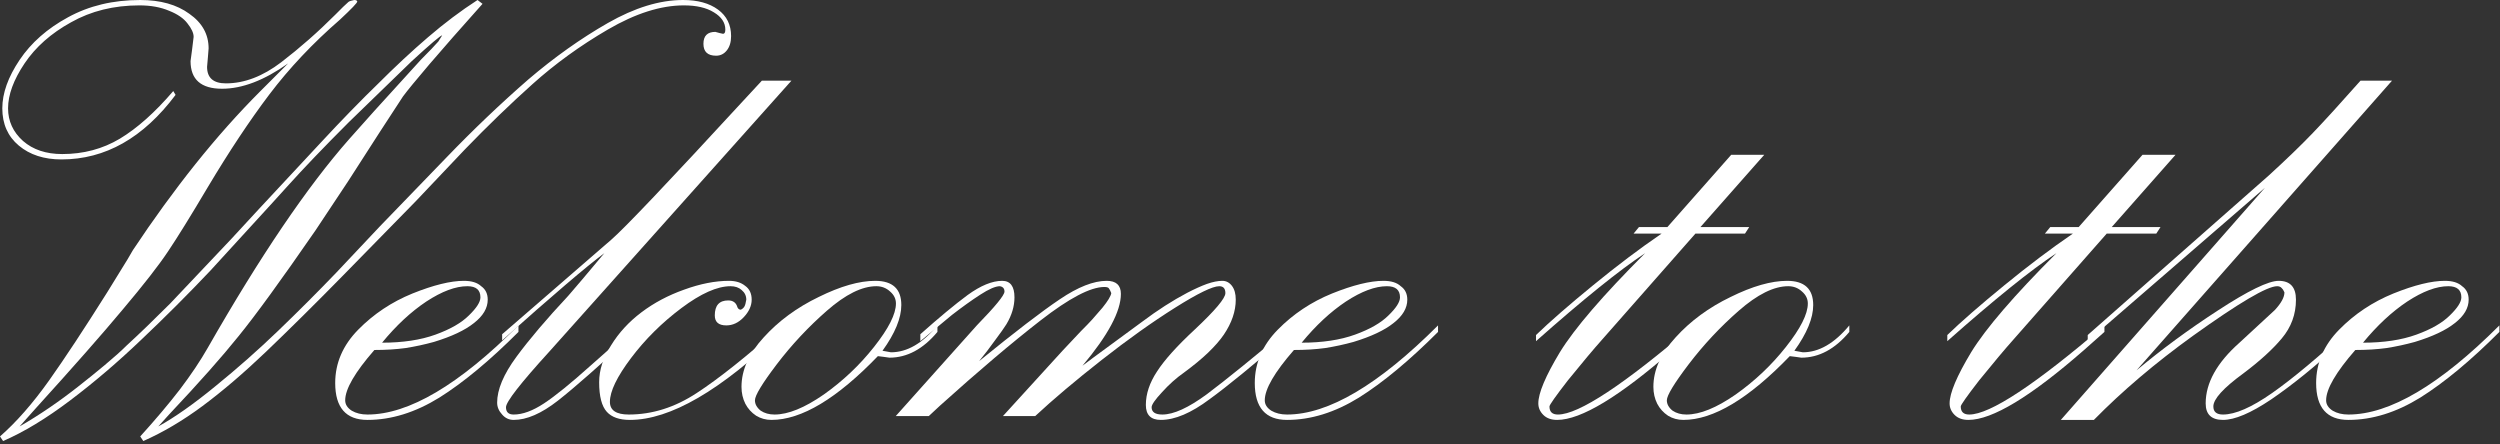 <?xml version="1.0" encoding="utf-8"?>
<svg xmlns="http://www.w3.org/2000/svg" fill="none" height="100%" overflow="visible" preserveAspectRatio="none" style="display: block;" viewBox="0 0 394 70" width="100%">
<rect x="0" y="0" width="394" height="70" fill="#333333" stroke="none"/>
<g id="Welcome to the">
<path d="M59.881 35.662L70.356 24.824C74.594 20.424 78.893 16.328 83.252 12.533C87.369 9.021 91.547 6.055 95.785 3.633C100.023 1.211 103.979 0 107.652 0C109.953 0 111.79 0.505 113.162 1.514C114.535 2.523 115.221 3.915 115.221 5.691C115.221 6.62 114.999 7.367 114.555 7.932C114.111 8.497 113.546 8.779 112.859 8.779C111.527 8.779 110.861 8.154 110.861 6.902C110.861 5.651 111.487 5.025 112.738 5.025L113.404 5.207L113.949 5.328C114.191 5.328 114.312 5.106 114.312 4.662C114.312 3.572 113.707 2.664 112.496 1.938C111.326 1.211 109.751 0.848 107.773 0.848C104.141 0.848 100.145 2.119 95.785 4.662C91.426 7.205 87.47 10.071 83.918 13.26C80.406 16.408 76.854 19.839 73.262 23.553L65.512 31.727L54.068 43.412C49.709 47.852 45.652 51.868 41.898 55.461C38.387 58.811 35.057 61.657 31.908 63.998C28.8 66.299 25.692 68.135 22.584 69.508L22.1 68.781C24.481 66.158 26.56 63.695 28.336 61.395C30.112 59.053 31.585 56.853 32.756 54.795C40.99 40.385 48.417 29.426 55.037 21.918L59.033 17.438L66.359 9.385C67.611 8.133 68.519 7.185 69.084 6.539C69.286 6.216 69.488 5.893 69.689 5.57C69.447 5.57 67.853 6.923 64.906 9.627L54.977 19.254C51.061 23.169 47.832 26.54 45.289 29.365L42.928 31.969L33.18 42.625C29.628 46.379 25.995 50.012 22.281 53.523C18.608 57.035 14.874 60.224 11.08 63.09C7.286 65.956 3.754 68.095 0.484 69.508L0 68.781C2.583 66.521 5.167 63.574 7.75 59.941C10.212 56.47 13.26 51.848 16.893 46.076L20.102 40.869L20.949 39.416C24.138 34.613 27.408 30.112 30.758 25.914C34.148 21.676 37.579 17.821 41.051 14.35L45.41 9.99C41.656 12.654 38.185 13.986 34.996 13.986C31.686 13.986 30.031 12.533 30.031 9.627L30.273 7.811L30.516 5.812C30.516 5.207 30.193 4.501 29.547 3.693C28.941 2.886 27.973 2.22 26.641 1.695C25.309 1.13 23.755 0.848 21.979 0.848C17.942 0.848 14.35 1.736 11.201 3.512C8.053 5.247 5.611 7.407 3.875 9.99C2.139 12.574 1.271 14.935 1.271 17.074C1.271 19.092 2.059 20.808 3.633 22.221C5.207 23.593 7.266 24.279 9.809 24.279C13.159 24.279 16.186 23.472 18.891 21.857C21.635 20.203 24.441 17.7 27.307 14.35L27.67 14.955C22.584 21.736 16.59 25.127 9.688 25.127C6.943 25.127 4.702 24.4 2.967 22.947C1.231 21.494 0.363 19.537 0.363 17.074C0.363 14.693 1.271 12.15 3.088 9.445C4.904 6.741 7.447 4.501 10.717 2.725C14.027 0.908 17.821 0 22.1 0C25.288 0 27.872 0.727 29.85 2.18C31.868 3.592 32.877 5.409 32.877 7.629L32.756 9.143L32.635 10.535C32.635 12.271 33.624 13.139 35.602 13.139C38.508 13.139 41.414 12.029 44.32 9.809C47.267 7.548 50.113 5.046 52.857 2.301L54.068 1.09L54.916 0.303C55.078 0.182 55.38 0.081 55.824 0C56.107 0 56.268 0.081 56.309 0.242C56.309 0.444 55.4 1.393 53.584 3.088C49.305 6.801 45.592 10.737 42.443 14.895C39.335 19.012 36.106 23.876 32.756 29.486C30.051 34.047 27.953 37.438 26.459 39.658C25.006 41.838 22.645 44.865 19.375 48.74C16.146 52.615 11.544 57.842 5.57 64.422L3.088 67.207C6.236 65.391 9.344 63.272 12.412 60.85C13.906 59.679 15.278 58.569 16.529 57.52C17.982 56.309 19.153 55.259 20.041 54.371C21.938 52.635 24.199 50.456 26.822 47.832L36.449 37.66L40.809 32.938L50.678 22.342C52.252 20.646 53.766 19.052 55.219 17.559C56.995 15.742 58.428 14.309 59.518 13.26C62.262 10.515 64.906 8.053 67.449 5.873C70.033 3.653 72.636 1.695 75.26 0L76.047 0.605C72.616 4.44 69.831 7.609 67.691 10.111C65.592 12.574 64.2 14.269 63.514 15.197L59.881 20.768L54.855 28.578L49.709 36.328C44.3 44.159 40.264 49.709 37.6 52.978C34.976 56.248 31.323 60.365 26.641 65.33L24.945 67.207C27.569 65.754 30.576 63.635 33.967 60.85C37.398 58.065 40.688 55.158 43.836 52.131C47.025 49.063 50.072 46.016 52.978 42.988L59.881 35.662Z" fill="white"/>
<path d="M60.215 54.008C63.485 54.008 66.29 53.584 68.631 52.736C70.972 51.889 72.728 50.88 73.899 49.709C75.11 48.538 75.715 47.59 75.715 46.863C75.715 45.693 75.029 45.107 73.656 45.107C71.8 45.107 69.64 45.915 67.178 47.529C64.756 49.144 62.435 51.303 60.215 54.008ZM81.709 51.283V52.312C77.188 56.833 73.031 60.285 69.237 62.666C65.442 65.007 61.668 66.178 57.914 66.178C54.524 66.178 52.828 64.24 52.828 60.365C52.828 57.217 54.039 54.411 56.461 51.949C58.883 49.487 61.729 47.59 64.998 46.258C68.308 44.926 71.013 44.26 73.112 44.26C74.323 44.26 75.231 44.542 75.836 45.107C76.522 45.592 76.865 46.298 76.865 47.227C76.865 48.559 76.139 49.79 74.686 50.92C73.273 52.05 71.174 53.039 68.389 53.887C66.936 54.29 65.442 54.613 63.908 54.855C62.415 55.057 60.78 55.158 59.004 55.158C55.936 58.67 54.403 61.314 54.403 63.09C54.403 63.736 54.746 64.281 55.432 64.725C56.118 65.128 56.946 65.33 57.914 65.33C64.413 65.33 72.345 60.648 81.709 51.283Z" fill="white"/>
<path d="M117.04 15.984L120.067 12.715H124.729L86.584 55.4C82.023 60.406 79.743 63.332 79.743 64.18C79.743 64.947 80.146 65.33 80.954 65.33C82.366 65.33 83.961 64.745 85.737 63.574C87.513 62.404 89.975 60.406 93.124 57.58L99.965 51.525V52.555C94.556 57.56 90.54 61.092 87.916 63.15C85.333 65.169 83.012 66.178 80.954 66.178C80.227 66.178 79.622 65.895 79.137 65.33C78.612 64.765 78.35 64.139 78.35 63.453C78.35 61.395 79.359 58.993 81.377 56.248C83.396 53.503 86.12 50.294 89.551 46.621L91.731 44.078L95.243 39.9C92.417 41.999 87.049 46.581 79.137 53.645V52.676L96.332 37.781C98.391 36.005 105.293 28.74 117.04 15.984Z" fill="white"/>
<path d="M123.186 51.283V52.312C113.579 61.556 105.607 66.178 99.27 66.178C97.615 66.178 96.404 65.754 95.637 64.906C94.83 64.018 94.427 62.464 94.427 60.244C94.427 58.307 95.052 56.369 96.303 54.432C97.514 52.454 99.109 50.718 101.087 49.225C103.065 47.731 105.305 46.54 107.807 45.652C110.35 44.724 112.712 44.26 114.891 44.26C115.941 44.26 116.788 44.522 117.434 45.047C118.12 45.531 118.464 46.258 118.464 47.227C118.464 48.195 118.04 49.124 117.192 50.012C116.385 50.859 115.477 51.283 114.467 51.283C113.257 51.283 112.651 50.758 112.651 49.709C112.651 48.135 113.357 47.348 114.77 47.348C115.537 47.348 116.022 47.711 116.223 48.438C116.344 48.68 116.506 48.801 116.708 48.801H116.768C117.01 48.68 117.192 48.518 117.313 48.316C117.434 48.115 117.535 47.751 117.616 47.227C117.616 46.621 117.374 46.117 116.889 45.713C116.445 45.309 115.86 45.107 115.134 45.107C113.035 45.107 110.451 46.258 107.384 48.559C104.316 50.859 101.672 53.483 99.452 56.43C97.232 59.376 96.122 61.677 96.122 63.332C96.122 64.664 97.111 65.33 99.089 65.33C102.802 65.33 106.374 64.2 109.805 61.94C113.277 59.679 117.737 56.127 123.186 51.283Z" fill="white"/>
<path d="M138.112 45.107C135.852 45.107 133.248 46.399 130.302 48.982C127.395 51.525 124.772 54.331 122.431 57.398C120.13 60.426 118.979 62.323 118.979 63.09C118.979 63.695 119.282 64.24 119.888 64.725C120.493 65.128 121.22 65.33 122.067 65.33C124.207 65.33 126.79 64.281 129.817 62.182C132.845 60.042 135.489 57.54 137.749 54.674C140.05 51.768 141.2 49.487 141.2 47.832C141.2 47.105 140.897 46.48 140.292 45.955C139.686 45.39 138.96 45.107 138.112 45.107ZM147.739 51.283V52.312C145.479 55.017 142.956 56.369 140.171 56.369L139.323 56.248L138.354 56.127C131.896 62.828 126.306 66.178 121.583 66.178C120.695 66.178 119.888 65.956 119.161 65.512C118.435 65.027 117.869 64.402 117.466 63.635C117.062 62.828 116.86 61.94 116.86 60.971C116.86 58.307 118.031 55.703 120.372 53.16C122.713 50.577 125.599 48.458 129.03 46.803C132.461 45.107 135.428 44.26 137.931 44.26C140.675 44.26 142.048 45.531 142.048 48.074C142.048 50.133 141.059 52.535 139.081 55.279L140.413 55.522C142.956 55.522 145.398 54.109 147.739 51.283Z" fill="white"/>
<path d="M145.046 53.766V52.676C147.993 50.052 150.475 47.993 152.493 46.5C154.552 45.007 156.368 44.26 157.943 44.26C159.234 44.26 159.88 45.128 159.88 46.863C159.88 48.276 159.456 49.689 158.609 51.102C158.286 51.626 157.7 52.454 156.853 53.584C156.045 54.714 155.198 55.824 154.31 56.914C159.961 52.312 164.199 49.063 167.025 47.166C169.89 45.228 172.353 44.26 174.411 44.26C175.905 44.26 176.652 44.946 176.652 46.318C176.652 49.063 174.633 52.837 170.597 57.641L172.292 56.369L180.042 50.678C182.464 48.861 184.825 47.348 187.126 46.137C188.297 45.531 189.326 45.067 190.214 44.744C191.142 44.421 191.95 44.26 192.636 44.26C193.241 44.26 193.746 44.522 194.15 45.047C194.553 45.572 194.755 46.298 194.755 47.227C194.755 49.043 194.129 50.88 192.878 52.736C192.273 53.624 191.445 54.573 190.396 55.582C189.387 56.551 188.115 57.6 186.581 58.73C185.37 59.578 184.22 60.607 183.13 61.818C182.04 62.989 181.495 63.776 181.495 64.18C181.495 64.947 182.06 65.33 183.191 65.33C184.967 65.33 187.308 64.26 190.214 62.121C193.322 59.78 197.681 56.248 203.292 51.525V52.555C197.641 57.439 193.423 60.89 190.638 62.908C187.732 65.088 185.168 66.178 182.948 66.178C181.374 66.178 180.587 65.391 180.587 63.816C180.587 62.081 181.172 60.325 182.343 58.549C183.514 56.732 185.491 54.533 188.277 51.949C191.506 48.922 193.12 47.005 193.12 46.197C193.12 45.471 192.797 45.107 192.152 45.107C191.102 45.107 188.781 46.238 185.189 48.498C181.596 50.758 177.741 53.503 173.624 56.732C169.507 59.962 166.015 62.908 163.15 65.572H158.064L167.448 55.279L170.355 52.191C171.122 51.425 171.707 50.819 172.111 50.375C172.514 49.931 173.059 49.305 173.745 48.498C174.593 47.449 175.057 46.682 175.138 46.197C175.017 45.874 174.896 45.632 174.775 45.471C174.694 45.309 174.452 45.228 174.048 45.228C171.868 45.228 168.518 46.984 163.997 50.496C159.476 54.008 154.189 58.488 148.134 63.938L146.378 65.572H141.171L153.946 51.283C156.853 48.296 158.306 46.52 158.306 45.955C158.306 45.471 158.064 45.188 157.579 45.107C156.893 45.107 155.864 45.551 154.491 46.44C153.119 47.328 151.626 48.397 150.011 49.648L145.046 53.766Z" fill="white"/>
<path d="M205.14 54.008C208.41 54.008 211.215 53.584 213.556 52.736C215.897 51.889 217.653 50.88 218.824 49.709C220.035 48.538 220.64 47.59 220.64 46.863C220.64 45.693 219.954 45.107 218.581 45.107C216.725 45.107 214.565 45.915 212.103 47.529C209.681 49.144 207.36 51.303 205.14 54.008ZM226.634 51.283V52.312C222.113 56.833 217.956 60.285 214.162 62.666C210.367 65.007 206.593 66.178 202.839 66.178C199.449 66.178 197.753 64.24 197.753 60.365C197.753 57.217 198.964 54.411 201.386 51.949C203.808 49.487 206.654 47.59 209.923 46.258C213.233 44.926 215.938 44.26 218.037 44.26C219.247 44.26 220.156 44.542 220.761 45.107C221.447 45.592 221.79 46.298 221.79 47.227C221.79 48.559 221.064 49.79 219.611 50.92C218.198 52.05 216.099 53.039 213.314 53.887C211.861 54.29 210.367 54.613 208.833 54.855C207.34 55.057 205.705 55.158 203.929 55.158C200.861 58.67 199.328 61.314 199.328 63.09C199.328 63.736 199.671 64.281 200.357 64.725C201.043 65.128 201.871 65.33 202.839 65.33C209.338 65.33 217.27 60.648 226.634 51.283Z" fill="white"/>
<path d="M262.783 35.783L272.834 24.4H278.041L267.99 35.783H275.68L275.014 36.812H267.203L252.49 53.523C251.158 55.017 249.362 57.156 247.102 59.941C245.164 62.444 244.195 63.816 244.195 64.059C244.195 64.906 244.639 65.33 245.527 65.33C248.797 65.33 255.901 60.648 266.84 51.283V52.312L263.631 55.158C255.235 62.505 249.16 66.178 245.406 66.178C244.478 66.178 243.751 65.915 243.227 65.391C242.702 64.866 242.439 64.26 242.439 63.574C242.439 61.96 243.57 59.275 245.83 55.522C248.131 51.768 252.611 46.56 259.271 39.9C255.235 42.565 249.503 47.186 242.076 53.766V52.797C244.296 50.658 247.283 48.054 251.037 44.986C254.831 41.878 258.444 39.154 261.875 36.812H257.455L258.303 35.783H262.783Z" fill="white"/>
<path d="M281.826 45.107C279.566 45.107 276.962 46.399 274.016 48.982C271.11 51.525 268.486 54.331 266.145 57.398C263.844 60.426 262.694 62.323 262.694 63.09C262.694 63.695 262.996 64.24 263.602 64.725C264.207 65.128 264.934 65.33 265.781 65.33C267.921 65.33 270.504 64.281 273.531 62.182C276.559 60.042 279.203 57.54 281.463 54.674C283.764 51.768 284.914 49.487 284.914 47.832C284.914 47.105 284.612 46.48 284.006 45.955C283.401 45.39 282.674 45.107 281.826 45.107ZM291.453 51.283V52.312C289.193 55.017 286.67 56.369 283.885 56.369L283.037 56.248L282.069 56.127C275.61 62.828 270.02 66.178 265.297 66.178C264.409 66.178 263.602 65.956 262.875 65.512C262.149 65.027 261.584 64.402 261.18 63.635C260.776 62.828 260.574 61.94 260.574 60.971C260.574 58.307 261.745 55.703 264.086 53.16C266.427 50.577 269.313 48.458 272.744 46.803C276.175 45.107 279.142 44.26 281.645 44.26C284.39 44.26 285.762 45.531 285.762 48.074C285.762 50.133 284.773 52.535 282.795 55.279L284.127 55.522C286.67 55.522 289.112 54.109 291.453 51.283Z" fill="white"/>
<path d="M327.602 35.783L337.653 24.4H342.86L332.809 35.783H340.499L339.833 36.812H332.022L317.309 53.523C315.977 55.017 314.181 57.156 311.921 59.941C309.983 62.444 309.014 63.816 309.014 64.059C309.014 64.906 309.458 65.33 310.346 65.33C313.616 65.33 320.72 60.648 331.659 51.283V52.312L328.45 55.158C320.054 62.505 313.979 66.178 310.225 66.178C309.297 66.178 308.57 65.915 308.046 65.391C307.521 64.866 307.258 64.26 307.258 63.574C307.258 61.96 308.389 59.275 310.649 55.522C312.95 51.768 317.43 46.56 324.09 39.9C320.054 42.565 314.322 47.186 306.895 53.766V52.797C309.115 50.658 312.102 48.054 315.856 44.986C319.65 41.878 323.263 39.154 326.694 36.812H322.274L323.122 35.783H327.602Z" fill="white"/>
<path d="M372.015 12.715H376.979L336.716 58.367C340.671 55.057 344.95 51.909 349.552 48.922C354.315 45.814 357.503 44.26 359.118 44.26C360.934 44.26 361.843 45.249 361.843 47.227C361.843 49.527 361.096 51.566 359.602 53.342C358.149 55.078 356.131 56.914 353.548 58.852C350.399 61.152 348.825 62.888 348.825 64.059C348.825 64.906 349.33 65.33 350.339 65.33C352.276 65.33 354.86 64.2 358.089 61.94C361.318 59.679 365.475 56.208 370.561 51.525V52.555L368.806 54.129C364.971 57.681 361.338 60.628 357.907 62.969C354.718 65.108 352.196 66.178 350.339 66.178C348.522 66.178 347.614 65.31 347.614 63.574C347.614 60.345 349.39 57.156 352.942 54.008L358.513 48.861C359.522 47.772 360.026 46.843 360.026 46.076C359.986 45.995 359.946 45.915 359.905 45.834C359.865 45.713 359.764 45.572 359.602 45.41C359.441 45.208 359.199 45.107 358.876 45.107C357.302 45.107 352.882 47.711 345.616 52.918C339.682 57.197 334.475 61.617 329.995 66.178H324.788L356.938 29.607L329.026 53.766V52.797L357.544 27.67C360.329 25.127 362.65 22.887 364.507 20.949C366.404 18.971 368.906 16.227 372.015 12.715Z" fill="white"/>
<path d="M372.409 54.008C375.679 54.008 378.484 53.584 380.825 52.736C383.166 51.889 384.922 50.88 386.093 49.709C387.304 48.538 387.909 47.59 387.909 46.863C387.909 45.693 387.223 45.107 385.851 45.107C383.994 45.107 381.834 45.915 379.372 47.529C376.95 49.144 374.629 51.303 372.409 54.008ZM393.903 51.283V52.312C389.383 56.833 385.225 60.285 381.431 62.666C377.637 65.007 373.862 66.178 370.109 66.178C366.718 66.178 365.023 64.24 365.023 60.365C365.023 57.217 366.234 54.411 368.655 51.949C371.077 49.487 373.923 47.59 377.193 46.258C380.502 44.926 383.207 44.26 385.306 44.26C386.517 44.26 387.425 44.542 388.03 45.107C388.717 45.592 389.06 46.298 389.06 47.227C389.06 48.559 388.333 49.79 386.88 50.92C385.467 52.05 383.368 53.039 380.583 53.887C379.13 54.29 377.637 54.613 376.103 54.855C374.609 55.057 372.974 55.158 371.198 55.158C368.131 58.67 366.597 61.314 366.597 63.09C366.597 63.736 366.94 64.281 367.626 64.725C368.312 65.128 369.14 65.33 370.109 65.33C376.607 65.33 384.539 60.648 393.903 51.283Z" fill="white"/>
</g>
</svg>